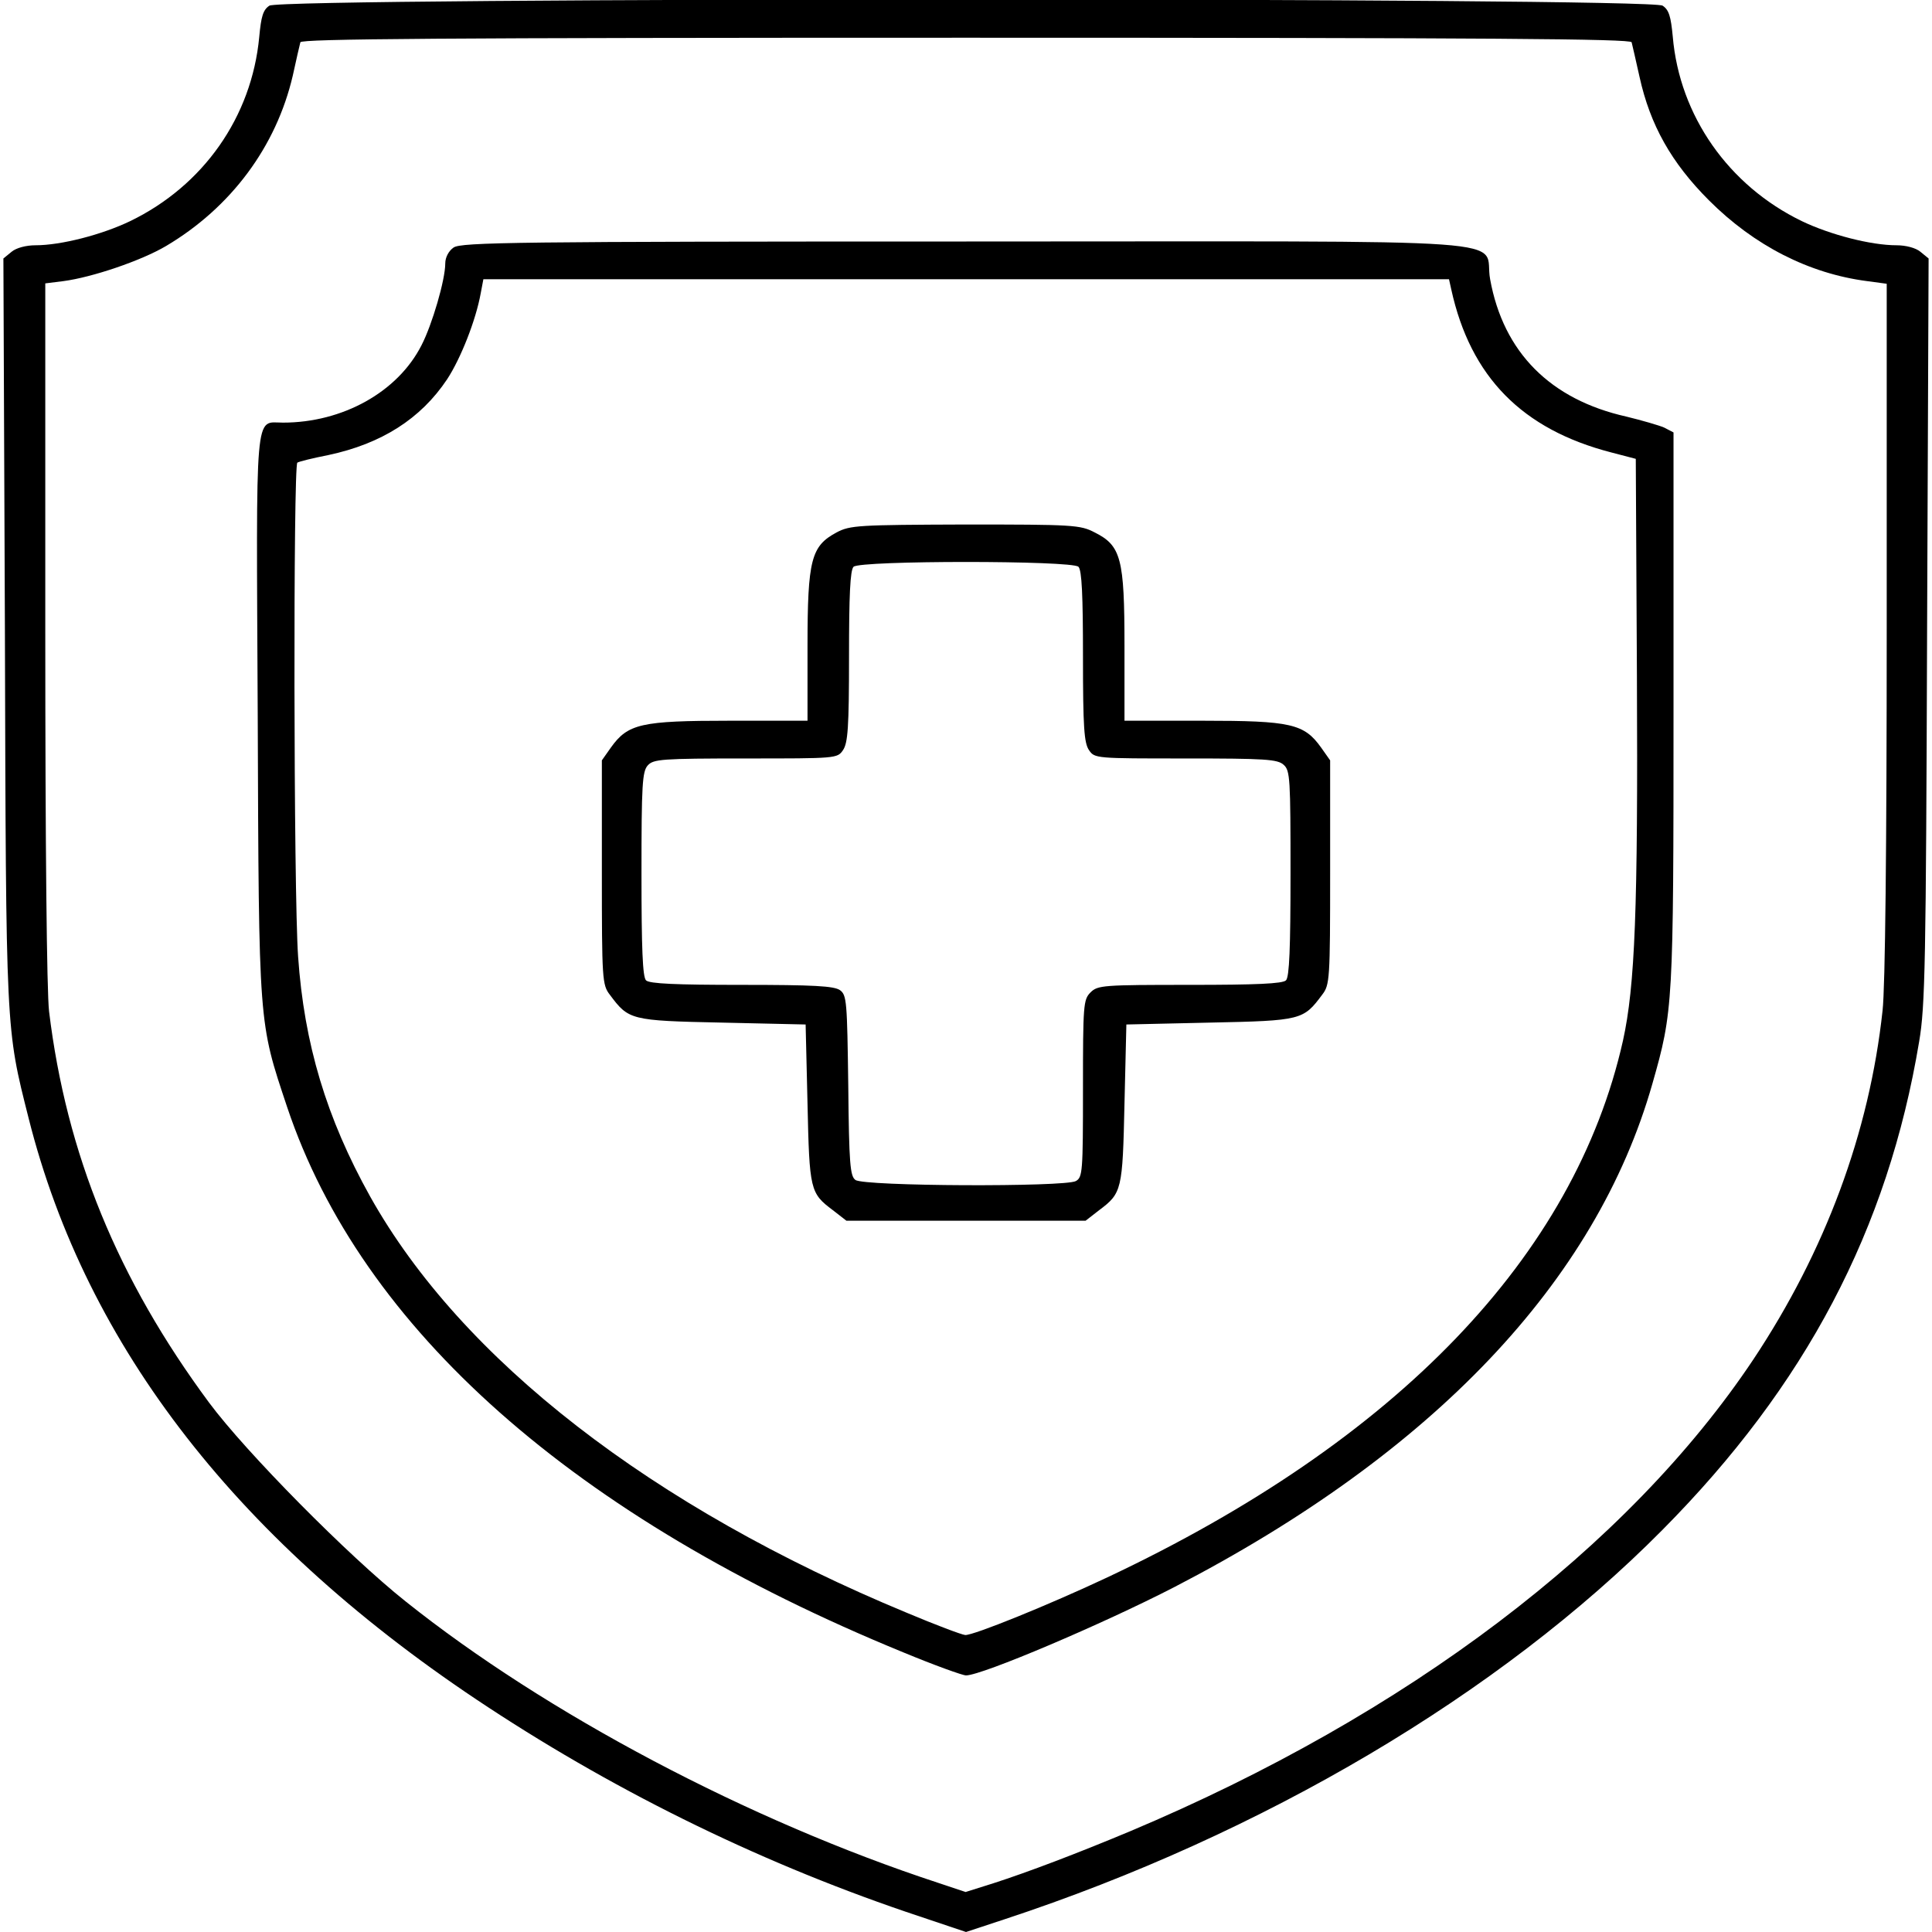 <svg preserveAspectRatio="xMidYMid meet" viewBox="0 0 512 512" height="512pt" width="512pt" xmlns="http://www.w3.org/2000/svg" version="1.0">

<g stroke="none" fill="#000000" transform="translate(0,512) scale(0.1,-0.1)">
<path d="M714 5105 c-17 -11 -22 -29 -27 -83 -20 -212 -148 -394 -342 -488
-75 -36 -183 -64 -251 -64 -25 0 -51 -7 -63 -17 l-22 -18 4 -985 c3 -1073 2
-1052 63 -1294 153 -607 559 -1128 1217 -1560 353 -232 741 -421 1145 -555
l122 -41 103 34 c683 225 1311 596 1742 1031 380 383 598 796 681 1295 16 94
18 207 21 1090 l4 985 -22 18 c-12 10 -38 17 -63 17 -68 0 -176 28 -251 64
-194 94 -324 279 -342 489 -5 53 -10 71 -27 82 -31 22 -3661 22 -3692 0z
m3610 -97 c2 -7 11 -48 21 -92 28 -127 84 -227 184 -327 120 -120 265 -194
419 -214 l52 -7 0 -914 c0 -581 -4 -950 -11 -1012 -35 -324 -152 -638 -342
-924 -332 -498 -918 -942 -1652 -1251 -141 -59 -270 -108 -363 -138 l-73 -23
-72 24 c-503 165 -1040 449 -1412 746 -151 120 -423 395 -521 527 -242 327
-378 658 -424 1037 -6 52 -10 438 -10 1007 l0 922 48 6 c76 10 206 54 272 93
172 102 292 263 336 452 9 41 18 81 20 88 3 9 364 12 1764 12 1400 0 1761 -3
1764 -12z"></path>
<path d="M1202 4464 c-13 -9 -22 -26 -22 -42 0 -44 -35 -163 -63 -217 -63
-124 -209 -205 -367 -205 -76 0 -71 52 -67 -776 3 -828 2 -810 78 -1038 197
-588 761 -1088 1633 -1445 82 -34 157 -61 166 -61 42 0 362 136 552 234 686
355 1118 810 1267 1334 55 193 56 207 56 997 l0 729 -25 13 c-14 6 -59 19
-100 29 -201 45 -326 170 -361 364 -21 112 140 100 -1388 100 -1193 0 -1339
-2 -1359 -16z m2644 -111 c51 -232 188 -371 424 -432 l65 -17 3 -575 c3 -618
-5 -822 -37 -967 -128 -570 -598 -1060 -1366 -1422 -155 -73 -355 -154 -377
-153 -10 1 -79 27 -155 59 -676 280 -1180 671 -1422 1103 -116 208 -175 405
-191 636 -12 171 -13 1302 -2 1309 5 3 41 12 82 20 141 30 245 96 315 201 36
55 76 156 89 228 l7 37 1279 0 1280 0 6 -27z"></path>
<path d="M2217 3709 c-67 -36 -77 -71 -77 -301 l0 -198 -207 0 c-234 0 -269
-8 -314 -71 l-24 -34 0 -297 c0 -284 1 -298 21 -324 50 -67 54 -69 297 -74
l222 -5 5 -210 c5 -229 7 -237 67 -282 l36 -28 317 0 317 0 36 28 c60 45 62
53 67 282 l5 210 222 5 c243 5 247 7 297 74 20 26 21 40 21 324 l0 297 -24 34
c-45 63 -80 71 -313 71 l-208 0 0 198 c0 232 -9 266 -79 301 -38 20 -57 21
-343 21 -284 -1 -305 -2 -341 -21z m641 -91 c9 -9 12 -76 12 -238 0 -188 3
-229 16 -248 15 -22 18 -22 256 -22 211 0 244 -2 260 -17 17 -15 18 -37 18
-288 0 -197 -3 -274 -12 -283 -9 -9 -79 -12 -255 -12 -230 0 -244 -1 -263 -20
-19 -19 -20 -33 -20 -255 0 -221 -1 -235 -19 -245 -30 -16 -562 -14 -584 3
-14 10 -17 42 -19 250 -3 223 -4 240 -22 253 -16 11 -69 14 -261 14 -174 0
-244 3 -253 12 -9 9 -12 85 -12 282 0 237 2 272 17 288 15 16 36 18 259 18
240 0 243 0 258 22 13 19 16 60 16 248 0 162 3 229 12 238 17 17 579 17 596 0z"></path>
</g>
</svg>
